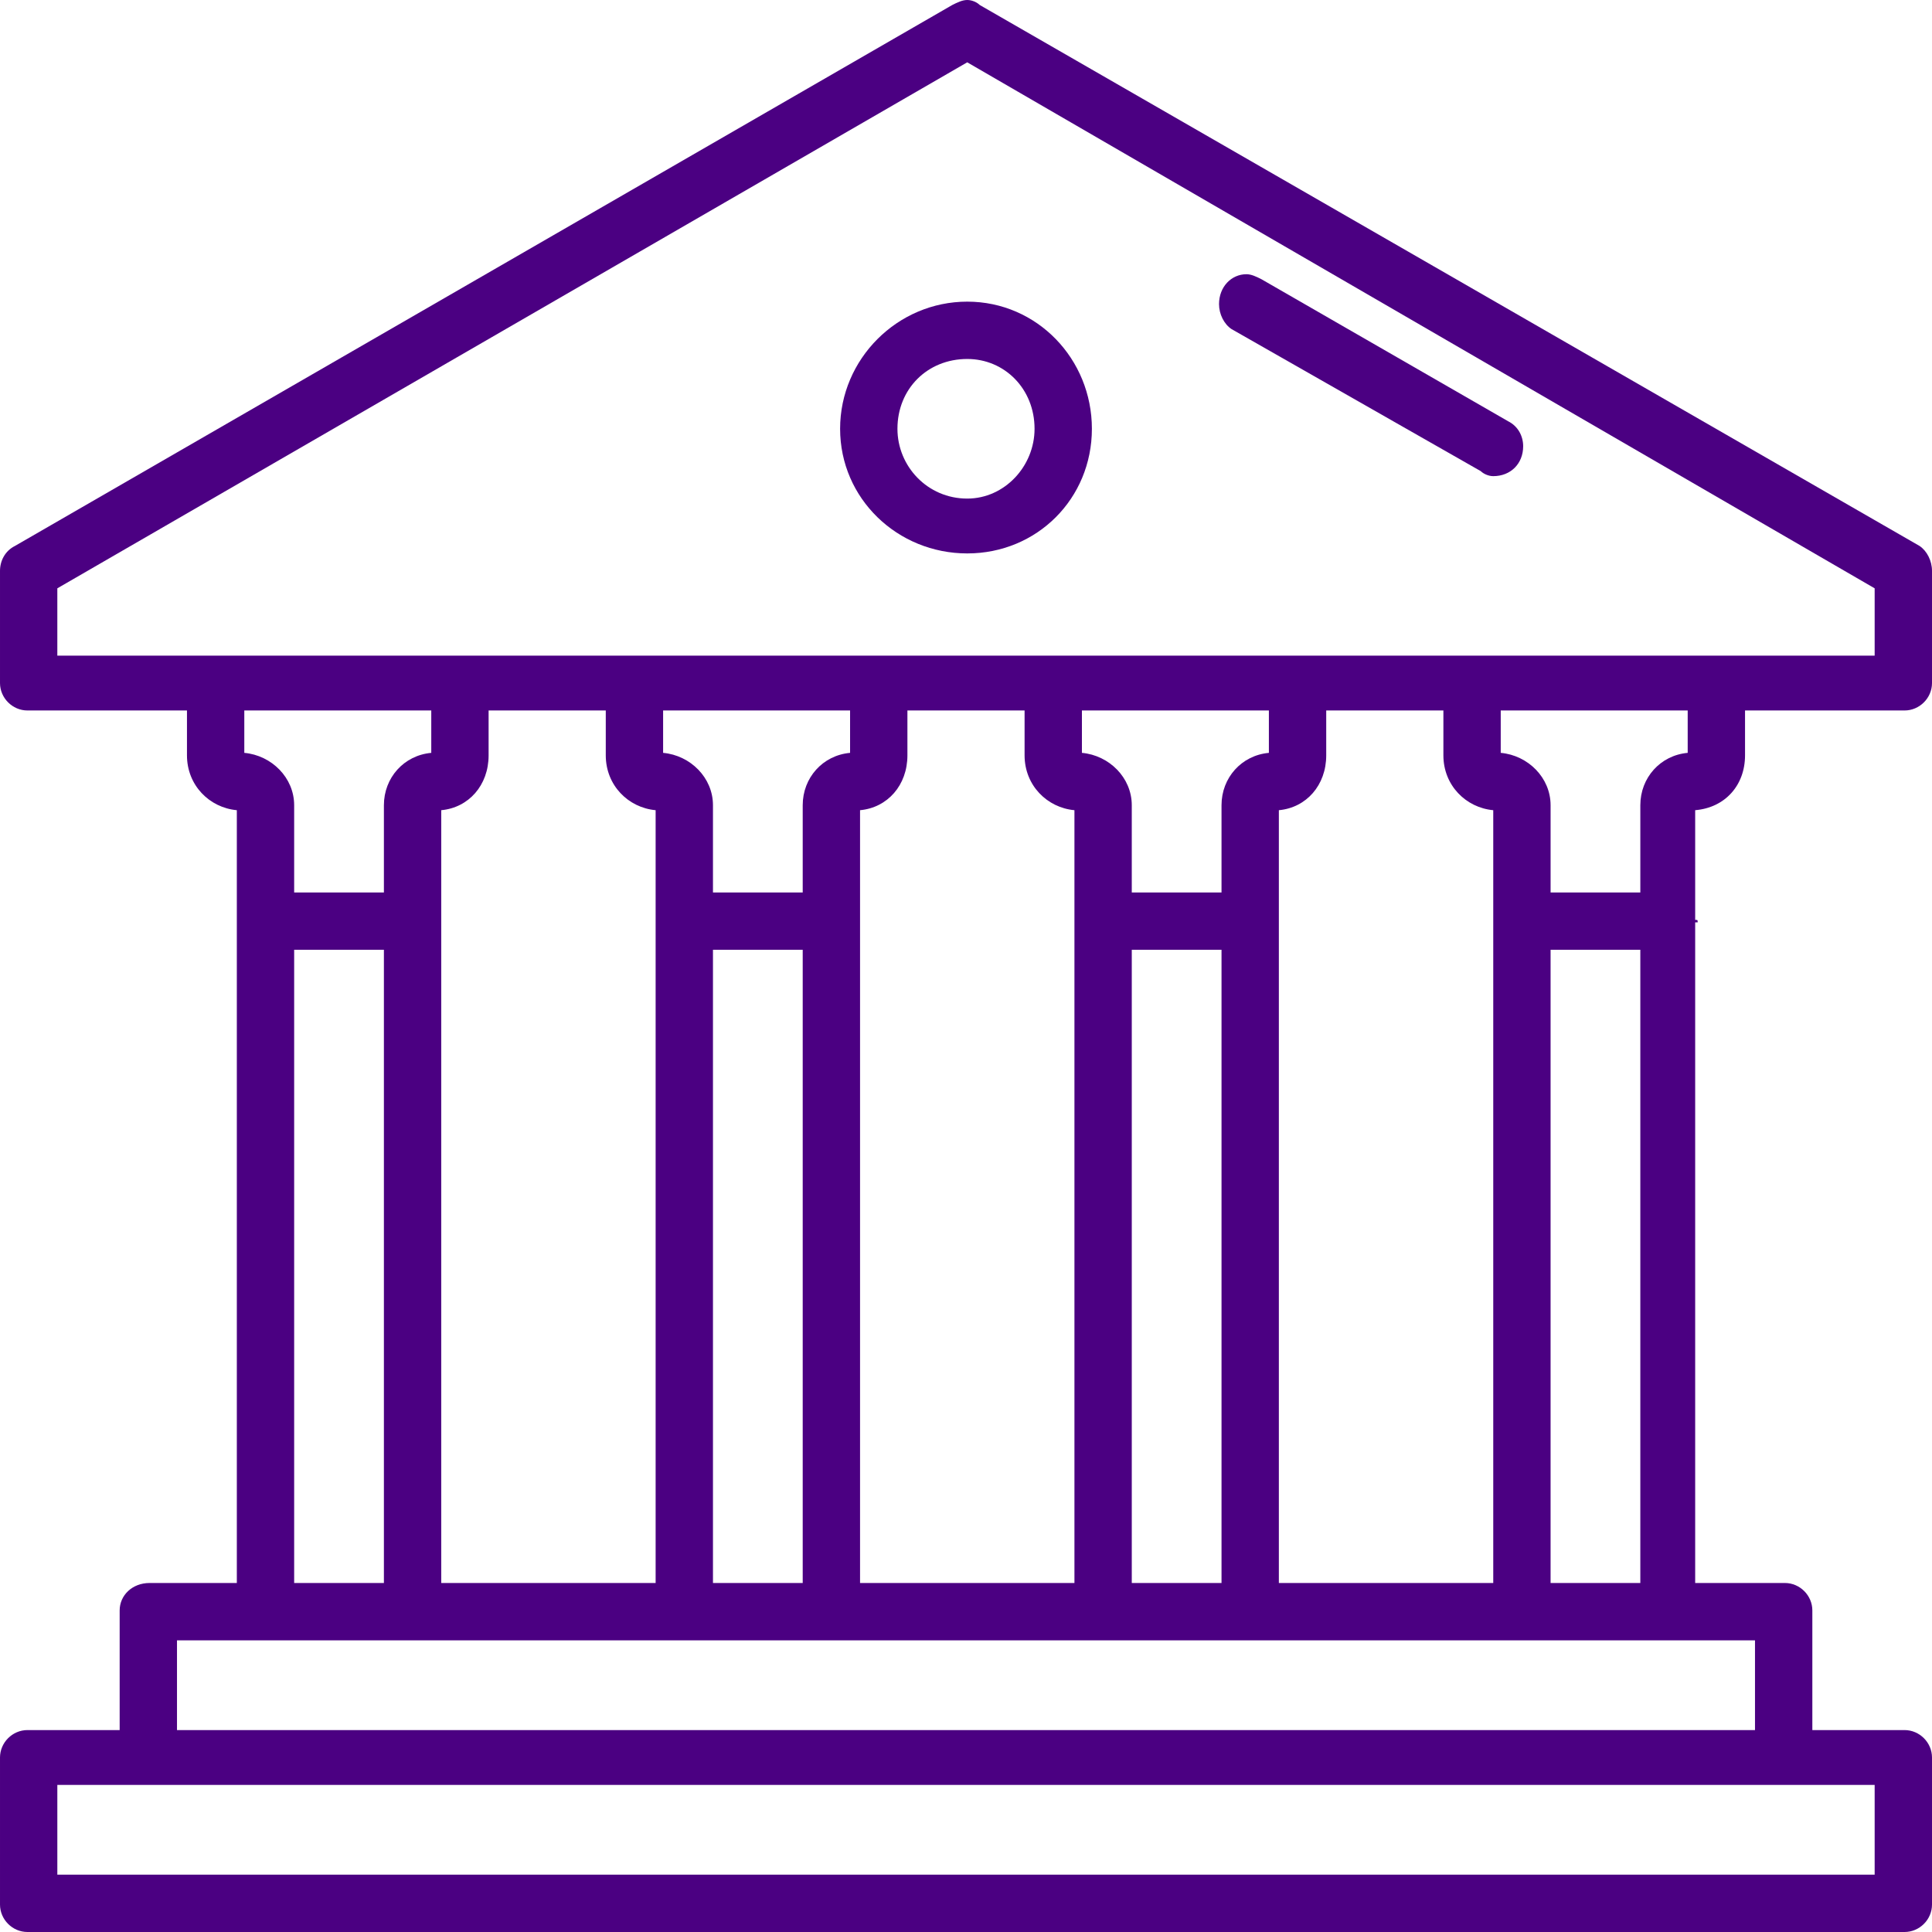 <svg xmlns="http://www.w3.org/2000/svg" xmlns:xlink="http://www.w3.org/1999/xlink" xmlns:xodm="http://www.corel.com/coreldraw/odm/2003" xml:space="preserve" width="132px" height="132px" style="shape-rendering:geometricPrecision; text-rendering:geometricPrecision; image-rendering:optimizeQuality; fill-rule:evenodd; clip-rule:evenodd" viewBox="0 0 0.775 0.775"> <defs>  <style type="text/css">       .fil0 {fill:indigo;fill-rule:nonzero}     </style> </defs> <g id="Layer_x0020_1">    <path class="fil0" d="M0.7 0.303l0 -0.018 0.064 0c0.006,0 0.011,-0.005 0.011,-0.011l0 -0.045c0,0 0,0 0,0 0,-0.004 -0.002,-0.008 -0.005,-0.01l-0.377 -0.217c-0.001,-0.001 -0.003,-0.002 -0.005,-0.002 -0.002,0 -0.004,0.001 -0.006,0.002l-0.376 0.217c-0.004,0.002 -0.006,0.006 -0.006,0.01 0,0 0,0 0,0l0 0.045c0,0.006 0.005,0.011 0.011,0.011l0.064 0 0 0.018c0,0.012 0.009,0.021 0.02,0.022l0 0.31 -0.035 0c-0.007,0 -0.012,0.005 -0.012,0.011l0 0.048 -0.037 0c-0.006,0 -0.011,0.005 -0.011,0.011l0 0.059c0,0.006 0.005,0.011 0.011,0.011l0.753 0c0.006,0 0.011,-0.005 0.011,-0.011l0 -0.059c0,-0.006 -0.005,-0.011 -0.011,-0.011l-0.037 0 0 -0.048c0,-0.006 -0.005,-0.011 -0.011,-0.011l-0.036 0 0 -0.265c0,0 0.001,0 0.001,0 0,-0.001 0,-0.001 -0.001,-0.001l0 -0.044c0.012,-0.001 0.02,-0.01 0.02,-0.022l0 0zm-0.042 0.02l0 0.035 -0.036 0 0 -0.035c0,-0.011 -0.009,-0.02 -0.02,-0.021l0 -0.017 0.075 0 0 0.017c-0.011,0.001 -0.019,0.01 -0.019,0.021l0 0zm-0.145 0.312l0 -0.265c0,0 0,0 0,0 0,-0.001 0,-0.001 0,-0.001l0 -0.044c0.011,-0.001 0.019,-0.01 0.019,-0.022l0 -0.018 0.047 0 0 0.018c0,0.012 0.009,0.021 0.02,0.022l0 0.31 -0.086 0zm-0.059 0l0 -0.254 0.036 0 0 0.254 -0.036 0zm-0.109 0l0 -0.31c0.011,-0.001 0.019,-0.01 0.019,-0.022l0 -0.018 0.047 0 0 0.018c0,0.012 0.009,0.021 0.02,0.022l0 0.31 -0.086 0zm-0.059 0l0 -0.254 0.036 0 0 0.254 -0.036 0zm-0.109 0l0 -0.31c0.011,-0.001 0.019,-0.01 0.019,-0.022l0 -0.018 0.047 0 0 0.018c0,0.012 0.009,0.021 0.02,0.022l0 0.31 -0.086 0zm0.164 -0.35l0 0.017c-0.011,0.001 -0.019,0.01 -0.019,0.021l0 0.035 -0.036 0 0 -0.035c0,-0.011 -0.009,-0.02 -0.02,-0.021l0 -0.017 0.075 0zm0.168 0l0 0.017c-0.011,0.001 -0.019,0.01 -0.019,0.021l0 0.035 -0.036 0 0 -0.035c0,-0.011 -0.009,-0.02 -0.02,-0.021l0 -0.017 0.075 0zm-0.486 -0.049l0.365 -0.211 0.364 0.211 0 0.027 -0.063 0c0,0 0,0 0,0l-0.098 0c-0.001,0 -0.001,0 -0.001,0l-0.069 0c0,0 0,0 0,0l-0.098 0c-0.001,0 -0.001,0 -0.001,0l-0.069 0c0,0 0,0 0,0l-0.098 0c0,0 -0.001,0 -0.001,0l-0.069 0c0,0 0,0 0,0l-0.098 0c0,0 -0.001,0 -0.001,0l-0.063 0 0 -0.027zm0.15 0.049l0 0.017c-0.011,0.001 -0.019,0.01 -0.019,0.021l0 0.035 -0.036 0 0 -0.035c0,-0.011 -0.009,-0.02 -0.02,-0.021l0 -0.017 0.075 0zm-0.055 0.096l0.036 0 0 0.254 -0.036 0 0 -0.254zm0.634 0.371l-0.729 0 0 -0.036 0.729 0 0 0.036zm-0.048 -0.058l-0.633 0 0 -0.036 0.633 0 0 0.036zm-0.082 -0.059l0 -0.254 0.036 0 0 0.254 -0.036 0z"></path>  <path class="fil0" d="M0.388 0.222c0.028,0 0.05,-0.022 0.05,-0.05 0,-0.028 -0.022,-0.051 -0.05,-0.051 -0.028,0 -0.051,0.023 -0.051,0.051 0,0 0,0 0,0 0,0.028 0.023,0.05 0.051,0.05l0 0zm0 -0.078c0.015,0 0.027,0.012 0.027,0.028 0,0.015 -0.012,0.028 -0.027,0.028 -0.016,0 -0.028,-0.013 -0.028,-0.028 0,-0.016 0.012,-0.028 0.028,-0.028l0 0z"></path>  <path class="fil0" d="M0.494 0.132l0.1 0.057c0.001,0.001 0.003,0.002 0.005,0.002 0.007,0 0.012,-0.005 0.012,-0.012 0,-0.004 -0.002,-0.008 -0.006,-0.01l-0.099 -0.057c-0.002,-0.001 -0.004,-0.002 -0.006,-0.002 -0.006,0 -0.011,0.005 -0.011,0.012 0,0.004 0.002,0.008 0.005,0.01l0 0z"></path> </g></svg>